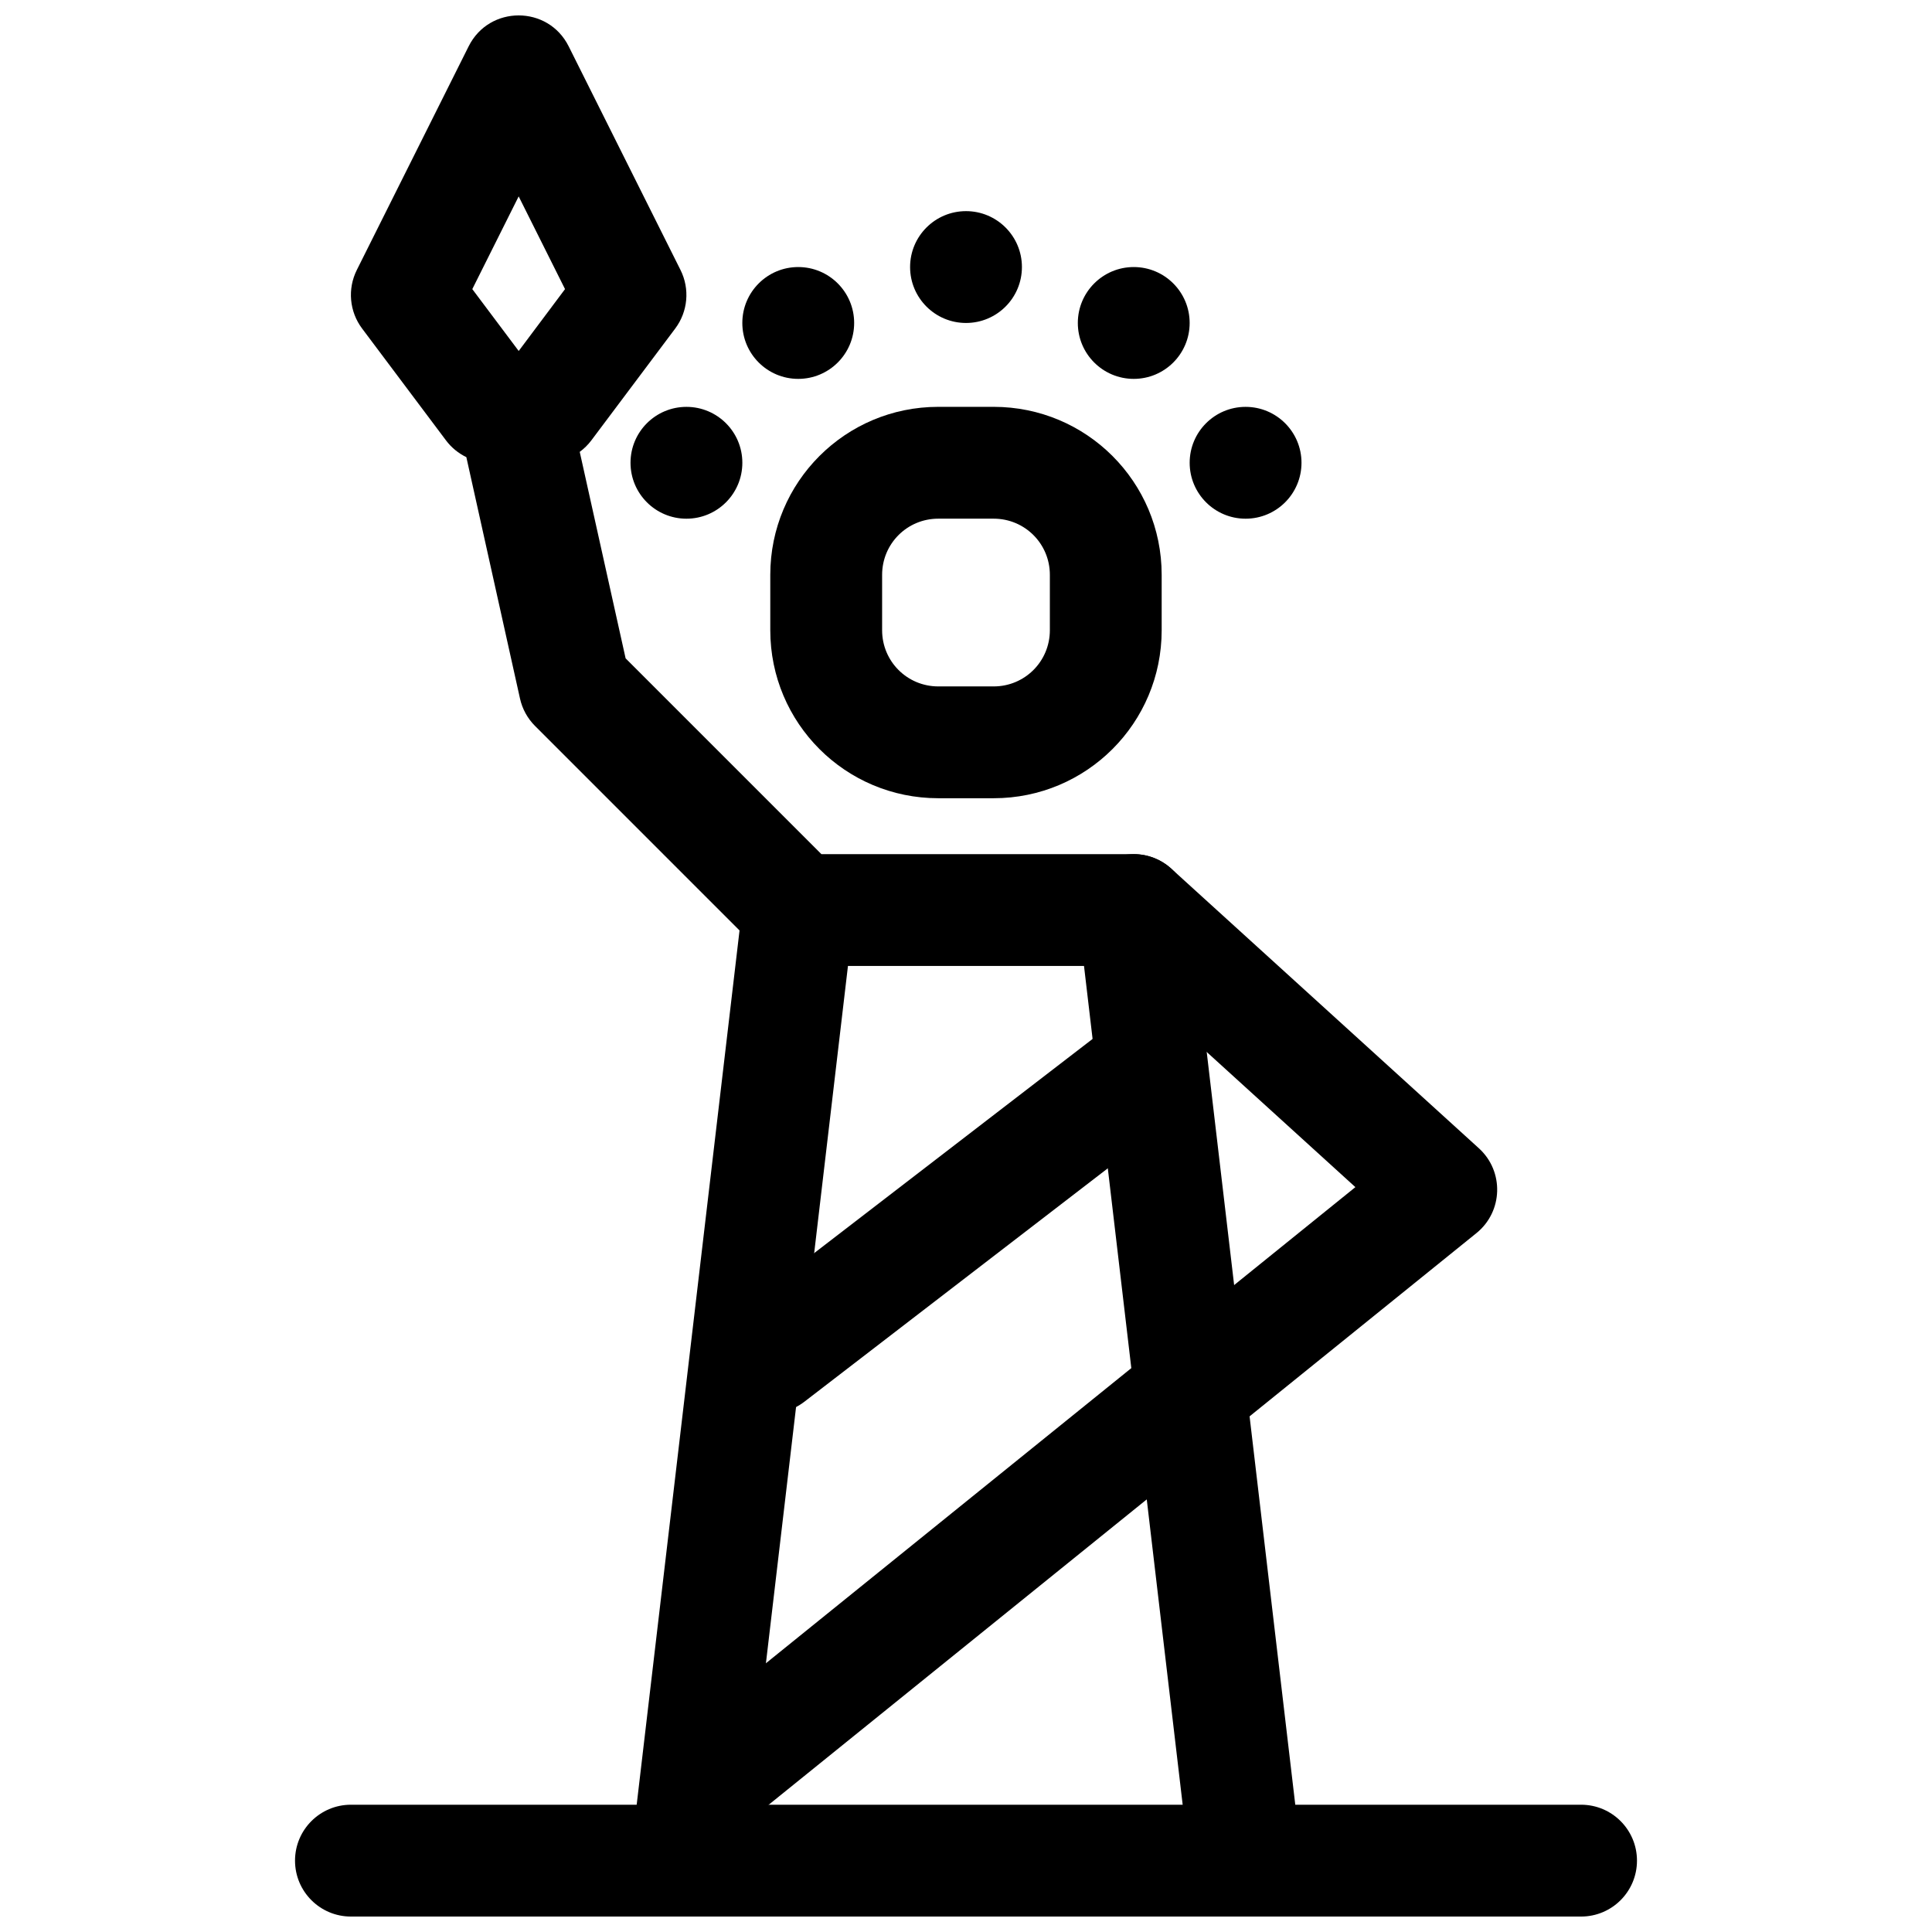 <?xml version="1.0" encoding="UTF-8"?>
<!-- Uploaded to: ICON Repo, www.iconrepo.com, Generator: ICON Repo Mixer Tools -->
<svg width="800px" height="800px" version="1.1" viewBox="144 144 512 512" xmlns="http://www.w3.org/2000/svg">
 <defs>
  <clipPath id="b">
   <path d="m222 622h356v29.902h-356z"/>
  </clipPath>
  <clipPath id="a">
   <path d="m237 148.09h252v503.81h-252z"/>
  </clipPath>
 </defs>
 <g clip-path="url(#b)">
  <path d="m563 622.27h-326c-8.184 0-14.816 6.637-14.816 14.82 0 8.184 6.633 14.816 14.816 14.816h326c8.184 0 14.816-6.633 14.816-14.816 0-8.184-6.633-14.82-14.816-14.82z" fill-rule="evenodd"/>
 </g>
 <g clip-path="url(#a)">
  <path d="m267.59 265.16 14.215 63.965c0.609 2.75 1.992 5.269 3.988 7.262l54.191 54.195-28.797 244.77c-0.957 8.125 4.859 15.488 12.984 16.445 8.129 0.957 15.492-4.856 16.449-12.984l28.098-238.82h62.555l28.094 238.82c0.957 8.129 8.32 13.941 16.449 12.984 8.125-0.957 13.941-8.32 12.984-16.445l-29.637-251.91c-0.879-7.461-7.203-13.086-14.715-13.086h-82.77l-51.883-51.883-12.16-54.723c1.156-0.852 2.195-1.871 3.078-3.047l22.227-29.637c3.367-4.488 3.91-10.496 1.398-15.52l-29.637-59.27c-5.461-10.922-21.043-10.922-26.504 0l-29.637 59.27c-2.512 5.023-1.969 11.031 1.398 15.52l22.227 29.637c1.441 1.918 3.301 3.43 5.402 4.449zm26.148-44.543-12.277 16.398-12.297-16.398 12.289-24.57z" fill-rule="evenodd"/>
 </g>
 <path d="m377.77 296.34c0-8.246 6.633-14.887 14.887-14.887h14.676c8.246 0 14.891 6.633 14.891 14.887v14.676c0 8.246-6.637 14.891-14.891 14.891h-14.676c-8.246 0-14.887-6.637-14.887-14.891zm-29.637 0v14.676c0 24.629 19.918 44.523 44.523 44.523h14.676c24.629 0 44.523-19.918 44.523-44.523v-14.676c0-24.629-19.918-44.523-44.523-44.523h-14.676c-24.629 0-44.523 19.918-44.523 44.523z" fill-rule="evenodd"/>
 <path d="m488.91 266.64c0 8.184-6.633 14.82-14.816 14.82s-14.82-6.637-14.82-14.82c0-8.184 6.637-14.816 14.82-14.816s14.816 6.633 14.816 14.816" fill-rule="evenodd"/>
 <path d="m414.82 214.77c0 8.184-6.633 14.82-14.816 14.82s-14.82-6.637-14.82-14.82c0-8.184 6.637-14.816 14.82-14.816s14.816 6.633 14.816 14.816" fill-rule="evenodd"/>
 <path d="m340.73 266.64c0 8.184-6.633 14.82-14.816 14.82s-14.82-6.637-14.82-14.82c0-8.184 6.637-14.816 14.82-14.816s14.816 6.633 14.816 14.816" fill-rule="evenodd"/>
 <path d="m370.36 229.59c0 8.184-6.637 14.816-14.82 14.816-8.184 0-14.816-6.633-14.816-14.816s6.633-14.82 14.816-14.82c8.184 0 14.82 6.637 14.82 14.82" fill-rule="evenodd"/>
 <path d="m459.27 229.59c0 8.184-6.633 14.816-14.816 14.816s-14.82-6.633-14.82-14.816 6.637-14.82 14.82-14.82 14.816 6.637 14.816 14.82" fill-rule="evenodd"/>
 <path d="m324.01 603.33c-6.367 5.141-7.359 14.469-2.219 20.836 5.144 6.367 14.473 7.359 20.84 2.219l192.63-155.59c7.07-5.711 7.379-16.379 0.656-22.492l-81.5-74.09c-6.055-5.504-15.426-5.059-20.93 1-5.504 6.055-5.059 15.426 0.996 20.93l68.707 62.461z" fill-rule="evenodd"/>
 <path d="m357.17 515.47 96.316-74.09c6.484-4.988 7.699-14.293 2.711-20.777-4.992-6.488-14.297-7.703-20.781-2.711l-96.316 74.09c-6.488 4.988-7.699 14.293-2.711 20.777 4.988 6.488 14.293 7.699 20.781 2.711z" fill-rule="evenodd"/>
</svg>